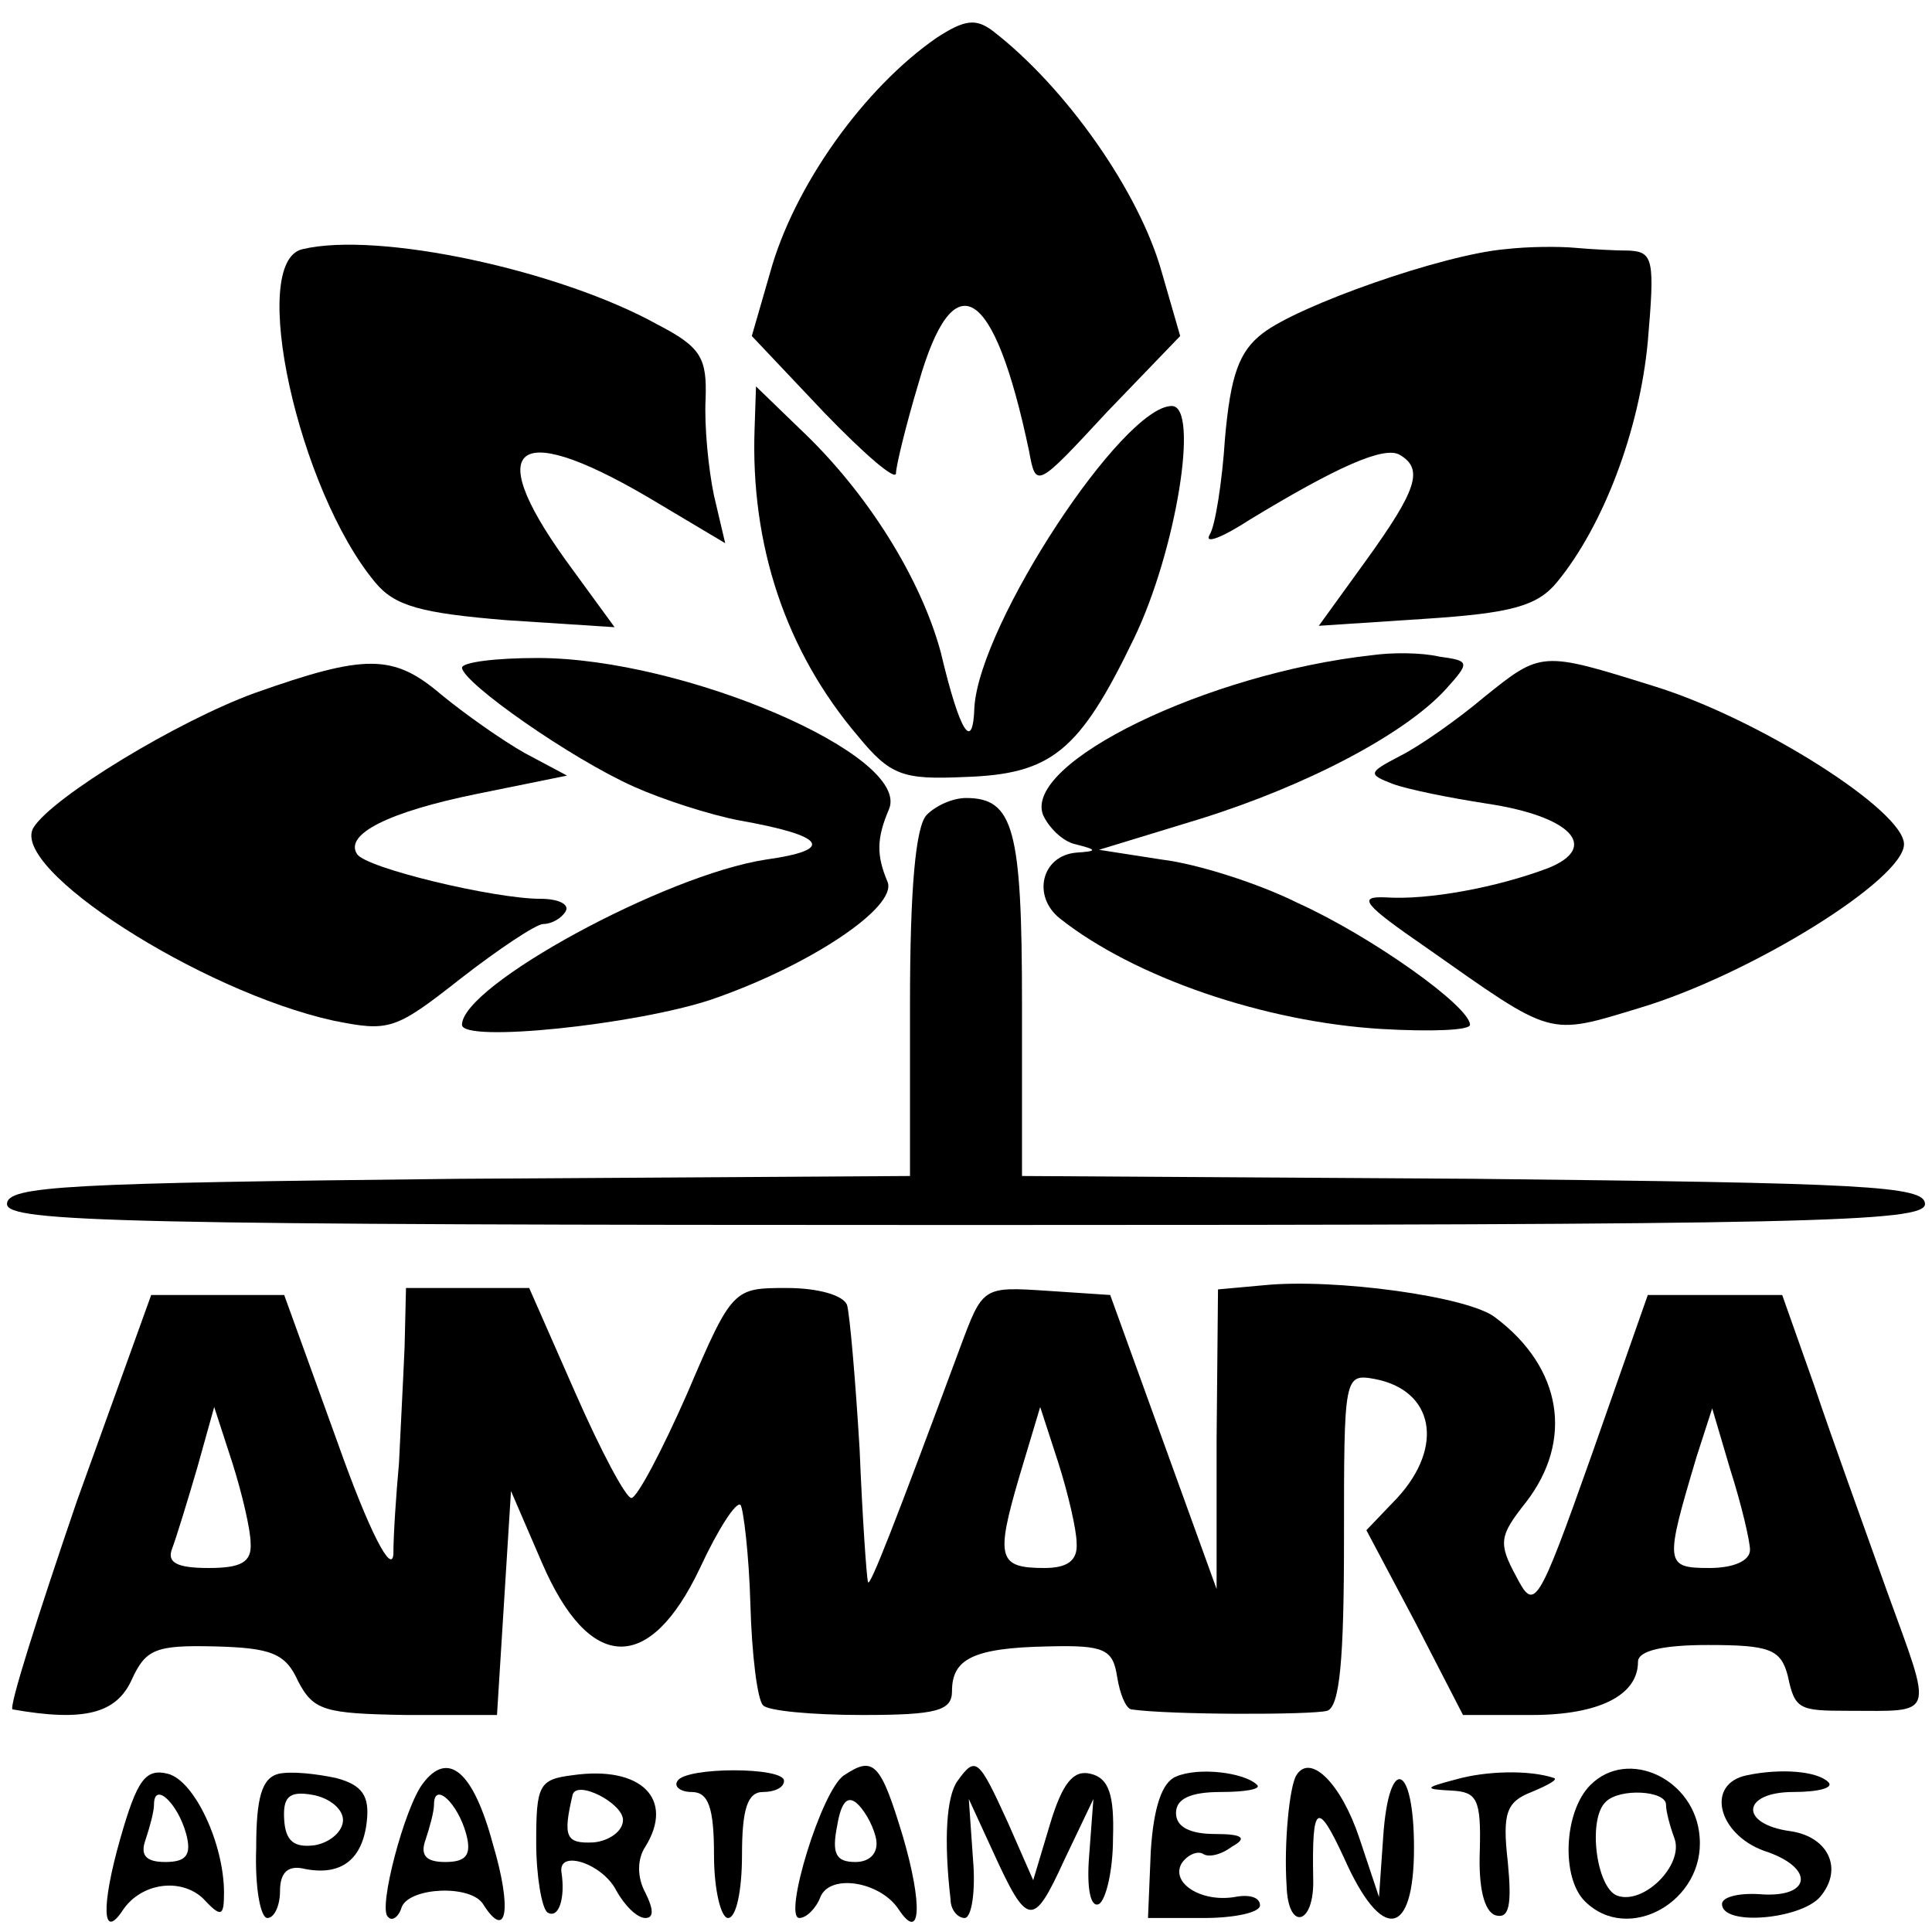 <?xml version="1.0" standalone="no"?>
<!DOCTYPE svg PUBLIC "-//W3C//DTD SVG 20010904//EN"
 "http://www.w3.org/TR/2001/REC-SVG-20010904/DTD/svg10.dtd">
<svg version="1.0" xmlns="http://www.w3.org/2000/svg"
 width="138pt" height="138pt" viewBox="0 0 138 138"
 preserveAspectRatio="xMidYMid meet">
<g transform="translate(0,138) scale(0.1,-0.1)"
fill="#000000" stroke="none">
<path d="M669 1353 c-52 -36 -102 -106 -119 -168 l-13 -45 52 -55 c28 -29 51
-49 51 -43 0 5 7 34 16 64 25 88 54 71 79 -48 5 -27 5 -27 56 28 l52 54 -13
45 c-16 58 -69 133 -121 173 -12 9 -20 8 -40 -5z"/>
<path d="M216 1202 c-39 -9 -3 -172 52 -238 14 -17 33 -22 94 -27 l77 -5 -35
48 c-61 85 -34 101 67 40 l47 -28 -8 34 c-4 19 -7 50 -6 69 1 29 -3 37 -34 53
-70 39 -200 67 -254 54z"/>
<path d="M1075 1202 c-45 -4 -147 -40 -173 -60 -17 -13 -23 -30 -27 -75 -2
-31 -7 -63 -11 -69 -4 -7 9 -2 29 11 61 37 96 53 107 46 17 -10 12 -25 -24
-75 l-34 -47 76 5 c61 4 80 9 94 26 33 40 59 108 65 172 5 58 4 64 -13 65 -10
0 -28 1 -39 2 -11 1 -33 1 -50 -1z"/>
<path d="M539 1074 c-3 -83 22 -159 74 -220 23 -28 32 -31 76 -29 62 2 82 18
121 99 30 62 47 166 27 166 -35 0 -137 -155 -141 -215 -1 -32 -10 -20 -24 39
-14 52 -52 114 -101 160 l-31 30 -1 -30z"/>
<path d="M980 912 c-118 -13 -249 -77 -235 -114 4 -9 14 -19 23 -21 16 -4 16
-5 1 -6 -25 -2 -32 -31 -12 -47 53 -42 146 -74 230 -79 35 -2 63 -1 63 3 0 13
-70 63 -123 87 -28 14 -72 28 -97 31 l-45 7 72 22 c77 24 147 61 176 93 17 19
17 20 -5 23 -13 3 -34 3 -48 1z"/>
<path d="M182 885 c-55 -20 -144 -74 -158 -96 -18 -29 119 -117 214 -138 40
-8 44 -7 91 30 27 21 54 39 59 39 6 0 13 4 16 9 3 5 -5 9 -18 9 -33 0 -125 22
-131 32 -9 14 22 30 86 43 l64 13 -30 16 c-16 9 -43 28 -60 42 -34 29 -54 29
-133 1z"/>
<path d="M330 903 c1 -11 78 -65 123 -85 20 -9 54 -20 75 -24 62 -11 69 -21
19 -28 -72 -11 -217 -90 -217 -118 0 -13 124 0 178 18 70 24 133 66 126 84 -8
19 -8 31 1 52 16 38 -146 108 -251 108 -30 0 -54 -3 -54 -7z"/>
<path d="M1060 882 c-19 -16 -46 -35 -60 -42 -23 -12 -23 -13 -5 -20 11 -4 41
-10 67 -14 60 -9 81 -31 44 -46 -37 -14 -86 -23 -116 -21 -21 1 -16 -5 29 -36
91 -64 86 -63 152 -43 80 24 189 92 189 117 0 24 -104 90 -179 113 -80 25 -80
25 -121 -8z"/>
<path d="M662 798 c-8 -8 -12 -53 -12 -135 l0 -123 -322 -2 c-279 -3 -323 -5
-323 -18 0 -13 83 -15 685 -15 602 0 685 2 685 15 0 13 -44 15 -322 18 l-323
2 0 123 c0 125 -6 147 -40 147 -9 0 -21 -5 -28 -12z"/>
<path d="M903 462 l-33 -3 -1 -107 0 -107 -38 105 -38 105 -45 3 c-46 3 -46 3
-62 -40 -46 -124 -65 -173 -66 -168 -1 3 -4 46 -6 95 -3 50 -7 96 -9 103 -3 7
-21 12 -43 12 -38 0 -39 0 -71 -75 -18 -41 -36 -75 -40 -75 -4 0 -22 34 -40
75 l-33 75 -44 0 -44 0 -1 -42 c-1 -24 -3 -61 -4 -83 -2 -22 -4 -51 -4 -65 -1
-15 -17 15 -40 80 l-38 105 -47 0 -48 0 -53 -147 c-28 -82 -49 -148 -46 -149
51 -9 74 -3 85 21 10 22 17 25 59 24 41 -1 51 -5 60 -25 11 -21 19 -23 77 -24
l65 0 5 80 5 80 22 -51 c34 -79 77 -80 113 -4 13 28 26 48 29 45 2 -3 6 -35 7
-71 1 -36 5 -68 9 -72 3 -4 35 -7 71 -7 53 0 64 3 64 17 0 23 15 31 69 32 40
1 46 -2 49 -22 2 -12 6 -22 10 -23 28 -4 129 -4 140 -1 9 3 12 37 12 122 0
117 0 119 22 115 42 -8 50 -48 16 -85 l-22 -23 35 -66 34 -66 49 0 c48 0 76
14 76 38 0 8 18 12 50 12 44 0 52 -3 57 -22 5 -24 8 -25 43 -25 63 0 61 -6 28
85 -16 45 -40 111 -52 147 l-23 65 -48 0 -48 0 -40 -114 c-39 -110 -41 -112
-54 -87 -13 24 -12 29 7 53 34 44 26 96 -22 132 -19 15 -115 28 -165 23z
m-724 -184 c1 -14 -7 -18 -30 -18 -23 0 -30 4 -26 14 3 8 11 34 18 58 l12 43
13 -40 c7 -22 13 -48 13 -57z m590 0 c1 -13 -7 -18 -23 -18 -33 0 -35 7 -18
65 l15 50 13 -40 c7 -22 13 -48 13 -57z m481 -5 c0 -8 -12 -13 -29 -13 -32 0
-32 3 -9 80 l11 34 13 -44 c8 -25 14 -51 14 -57z"/>
<path d="M86 67 c-14 -49 -13 -74 2 -51 13 19 41 23 57 8 13 -14 15 -13 15 4
0 35 -21 80 -40 85 -16 4 -22 -4 -34 -46z m47 3 c4 -15 0 -20 -15 -20 -14 0
-18 5 -14 16 3 9 6 20 6 25 0 17 17 1 23 -21z"/>
<path d="M199 113 c-12 -3 -16 -17 -16 -53 -1 -28 3 -50 8 -50 5 0 9 9 9 19 0
14 6 19 18 16 26 -5 41 7 44 34 2 18 -3 26 -22 31 -14 3 -32 5 -41 3z m46 -33
c0 -8 -9 -16 -20 -18 -15 -2 -21 3 -22 18 -1 16 3 21 20 18 12 -2 22 -10 22
-18z"/>
<path d="M302 106 c-13 -17 -32 -89 -25 -95 3 -4 8 0 10 7 6 14 49 16 58 2 17
-27 21 -4 7 43 -14 52 -32 67 -50 43z m31 -36 c4 -15 0 -20 -15 -20 -14 0 -18
5 -14 16 3 9 6 20 6 25 0 17 17 1 23 -21z"/>
<path d="M409 112 c-24 -3 -26 -7 -26 -48 0 -24 4 -47 8 -50 8 -5 13 10 10 29
-2 16 29 6 39 -13 6 -11 15 -20 21 -20 6 0 6 6 0 18 -6 11 -6 24 0 33 21 34
-3 58 -52 51z m36 -32 c0 -8 -10 -15 -21 -16 -20 -1 -22 4 -15 34 3 11 36 -6
36 -18z"/>
<path d="M484 108 c-3 -4 2 -8 10 -8 12 0 16 -11 16 -45 0 -25 5 -45 10 -45 6
0 10 20 10 45 0 33 4 45 15 45 8 0 15 3 15 8 0 10 -70 10 -76 0z"/>
<path d="M603 112 c-16 -10 -44 -102 -32 -102 5 0 12 7 15 15 7 17 43 11 56
-9 16 -24 17 4 3 52 -16 53 -21 58 -42 44z m23 -47 c1 -9 -5 -15 -15 -15 -14
0 -17 6 -13 26 3 18 8 22 15 15 6 -6 12 -18 13 -26z"/>
<path d="M684 108 c-8 -11 -10 -42 -5 -85 0 -7 5 -13 10 -13 5 0 8 19 6 42
l-3 43 17 -37 c25 -55 29 -55 51 -7 l21 44 -3 -40 c-2 -24 1 -38 7 -35 5 3 10
24 10 47 1 31 -3 43 -16 46 -12 3 -20 -6 -29 -36 l-12 -40 -18 41 c-21 46 -23
48 -36 30z"/>
<path d="M840 111 c-10 -4 -16 -22 -18 -53 l-2 -48 40 0 c22 0 40 4 40 9 0 6
-8 8 -18 6 -24 -4 -46 10 -38 24 4 6 11 9 15 7 4 -3 13 -1 21 5 11 6 8 9 -12
9 -18 0 -28 5 -28 15 0 10 10 15 32 15 17 0 29 2 26 5 -9 9 -42 13 -58 6z"/>
<path d="M926 112 c-5 -8 -9 -49 -7 -79 1 -33 20 -28 19 5 -1 54 3 56 22 15
27 -61 50 -57 50 7 0 61 -18 67 -22 8 l-3 -43 -14 42 c-13 39 -35 61 -45 45z"/>
<path d="M1040 109 c-23 -6 -23 -7 -3 -8 18 -1 21 -6 20 -43 -1 -26 3 -43 11
-46 10 -3 12 7 9 38 -4 35 -1 43 17 50 12 5 19 9 16 10 -18 6 -49 5 -70 -1z"/>
<path d="M1136 105 c-19 -19 -21 -66 -4 -83 31 -31 86 0 82 46 -3 41 -51 64
-78 37z m54 -14 c0 -5 3 -16 6 -24 7 -19 -22 -48 -41 -41 -15 6 -21 55 -8 67
10 10 43 8 43 -2z"/>
<path d="M1248 112 c-30 -6 -21 -42 12 -54 37 -12 34 -34 -3 -31 -15 1 -27 -2
-27 -7 0 -16 56 -11 70 5 17 20 6 43 -21 47 -37 5 -35 28 2 28 18 0 29 3 25 7
-8 8 -34 10 -58 5z"/>
</g>
</svg>
